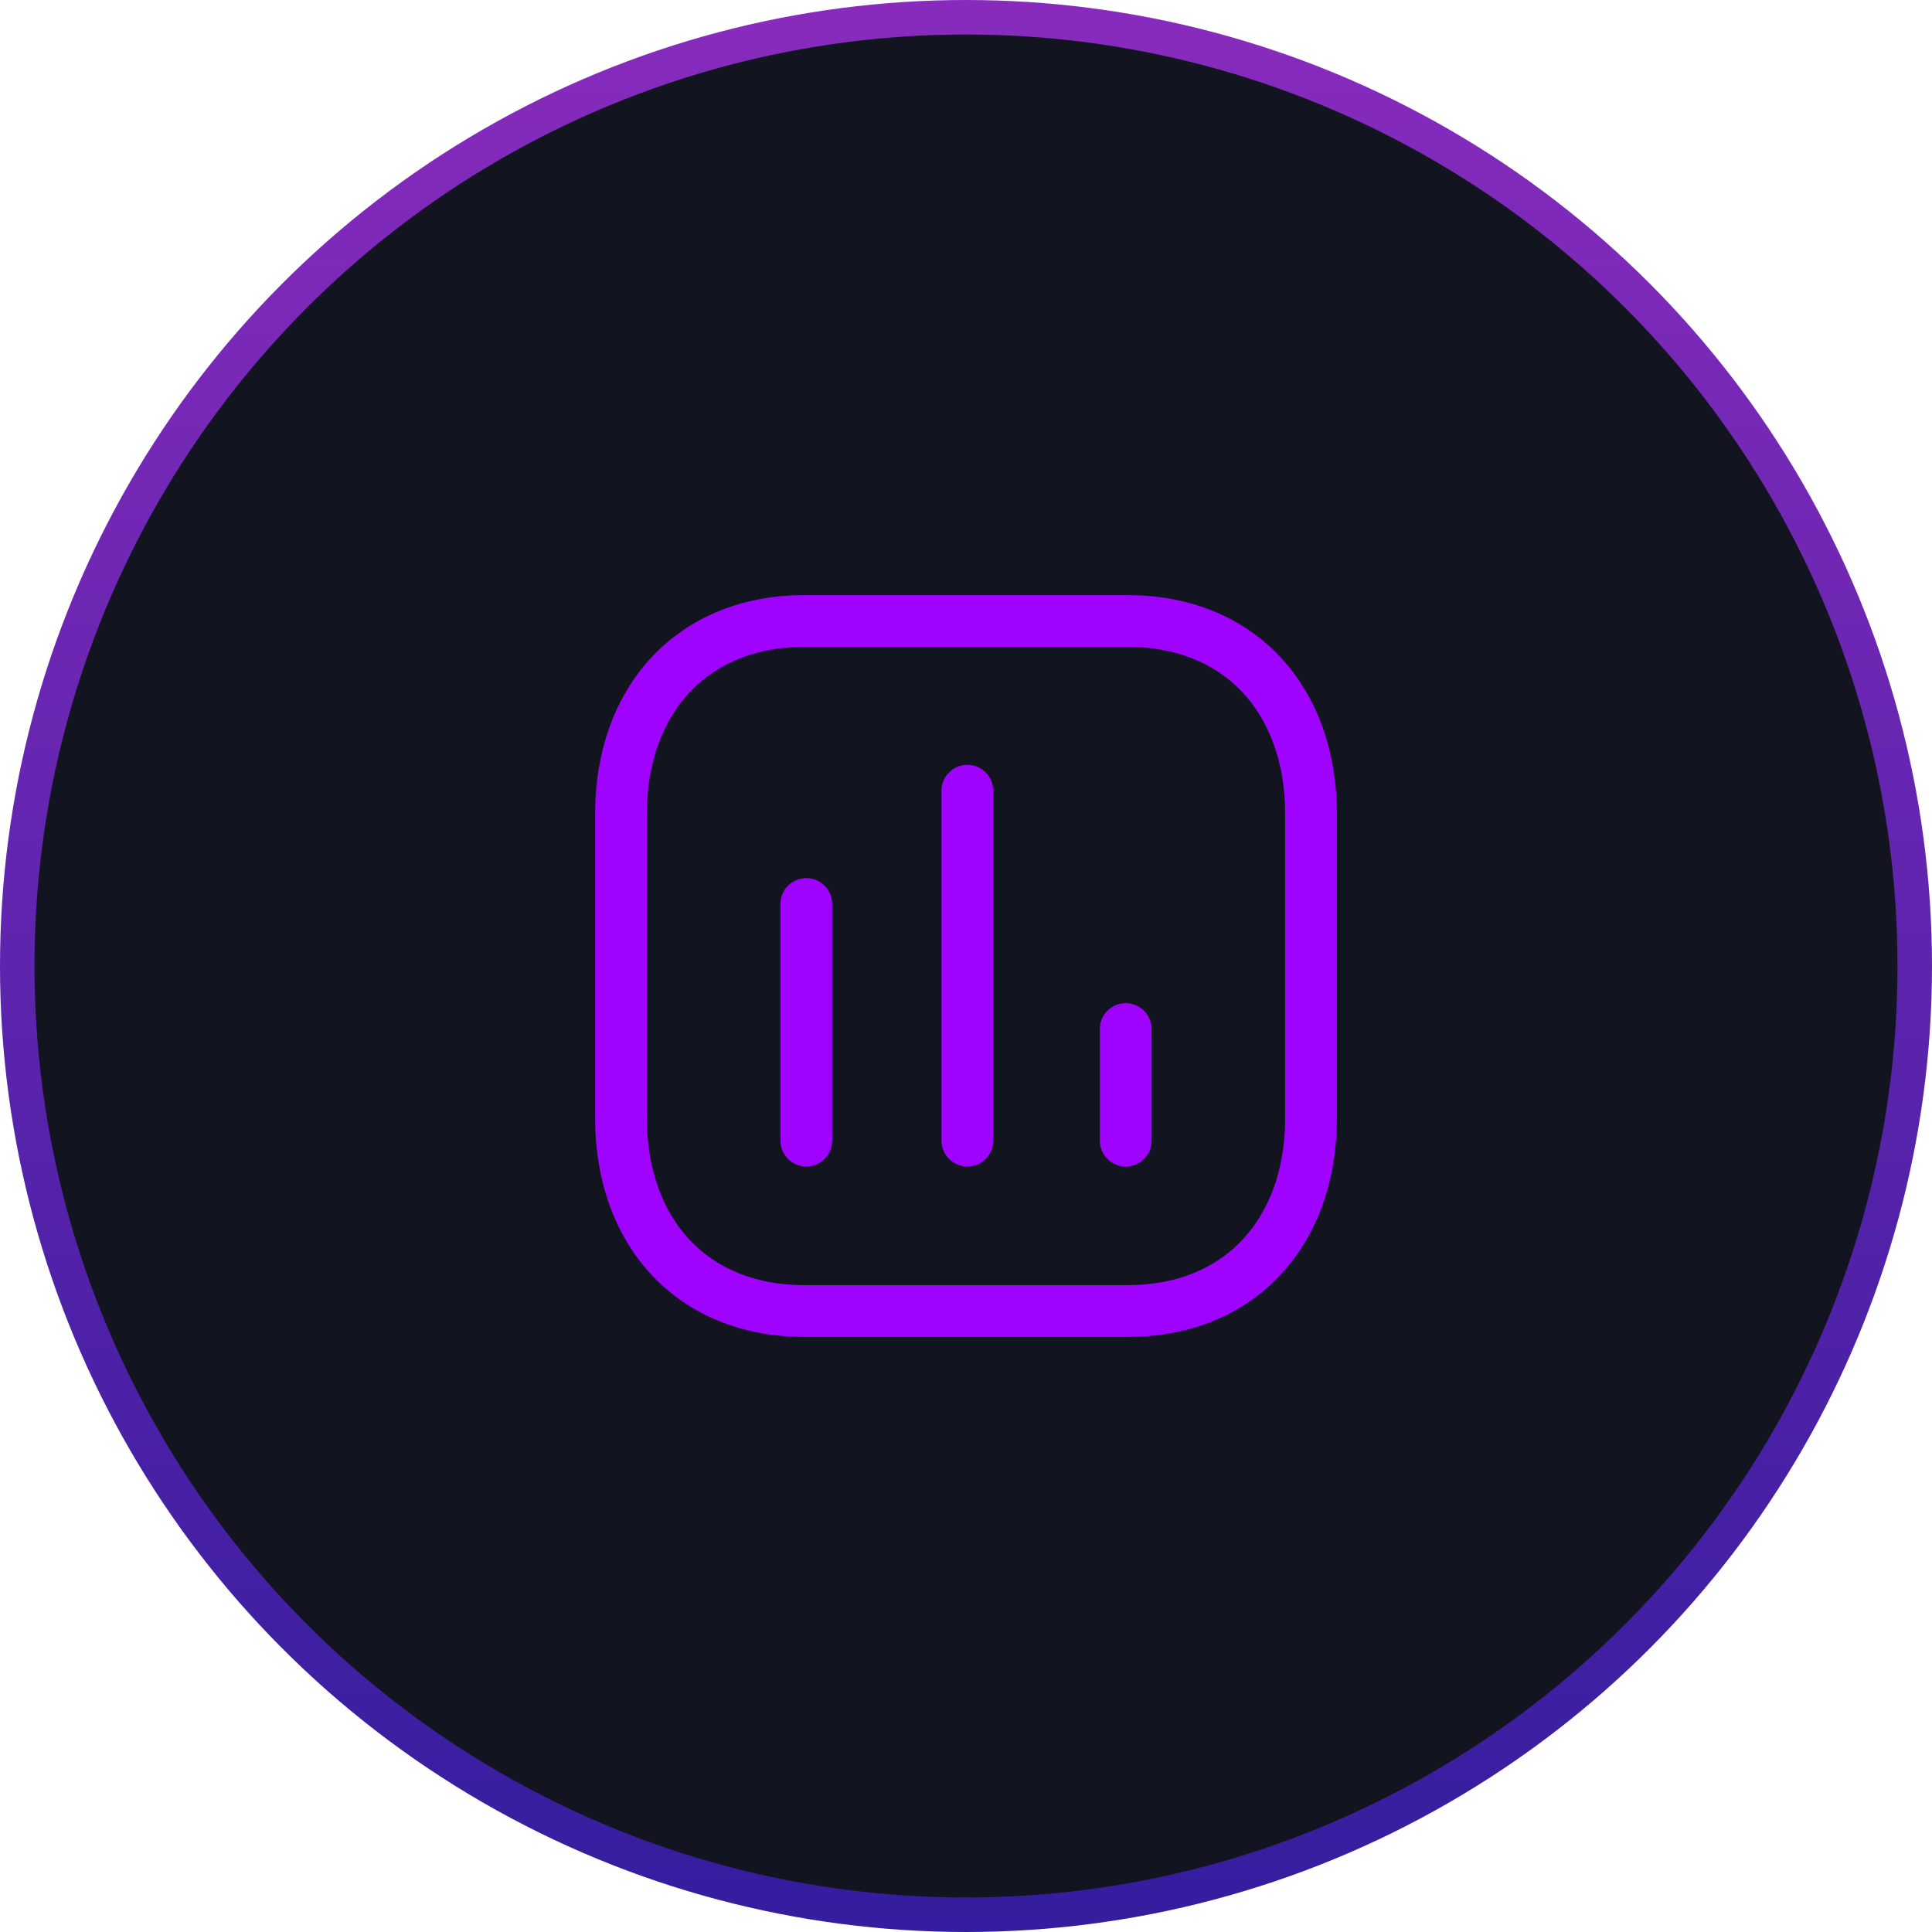 <svg width="56" height="56" viewBox="0 0 56 56" fill="none" xmlns="http://www.w3.org/2000/svg">
<circle cx="28" cy="28" r="27.5" fill="#121520" stroke="url(#paint0_linear_890_360)"/>
<path d="M23.371 26.202V33.062" stroke="#9F02FF" stroke-width="1.5" stroke-linecap="round" stroke-linejoin="round"/>
<path d="M28.039 22.919V33.062" stroke="#9F02FF" stroke-width="1.5" stroke-linecap="round" stroke-linejoin="round"/>
<path d="M32.629 29.827V33.062" stroke="#9F02FF" stroke-width="1.5" stroke-linecap="round" stroke-linejoin="round"/>
<path fill-rule="evenodd" clip-rule="evenodd" d="M32.686 18H23.314C20.048 18 18 20.312 18 23.585V32.415C18 35.688 20.038 38 23.314 38H32.686C35.962 38 38 35.688 38 32.415V23.585C38 20.312 35.962 18 32.686 18Z" stroke="#9F02FF" stroke-width="1.5" stroke-linecap="round" stroke-linejoin="round"/>
<defs>
<linearGradient id="paint0_linear_890_360" x1="28" y1="0" x2="28" y2="56" gradientUnits="userSpaceOnUse">
<stop stop-color="#882BBD"/>
<stop offset="1" stop-color="#341D9E"/>
</linearGradient>
</defs>
</svg>
